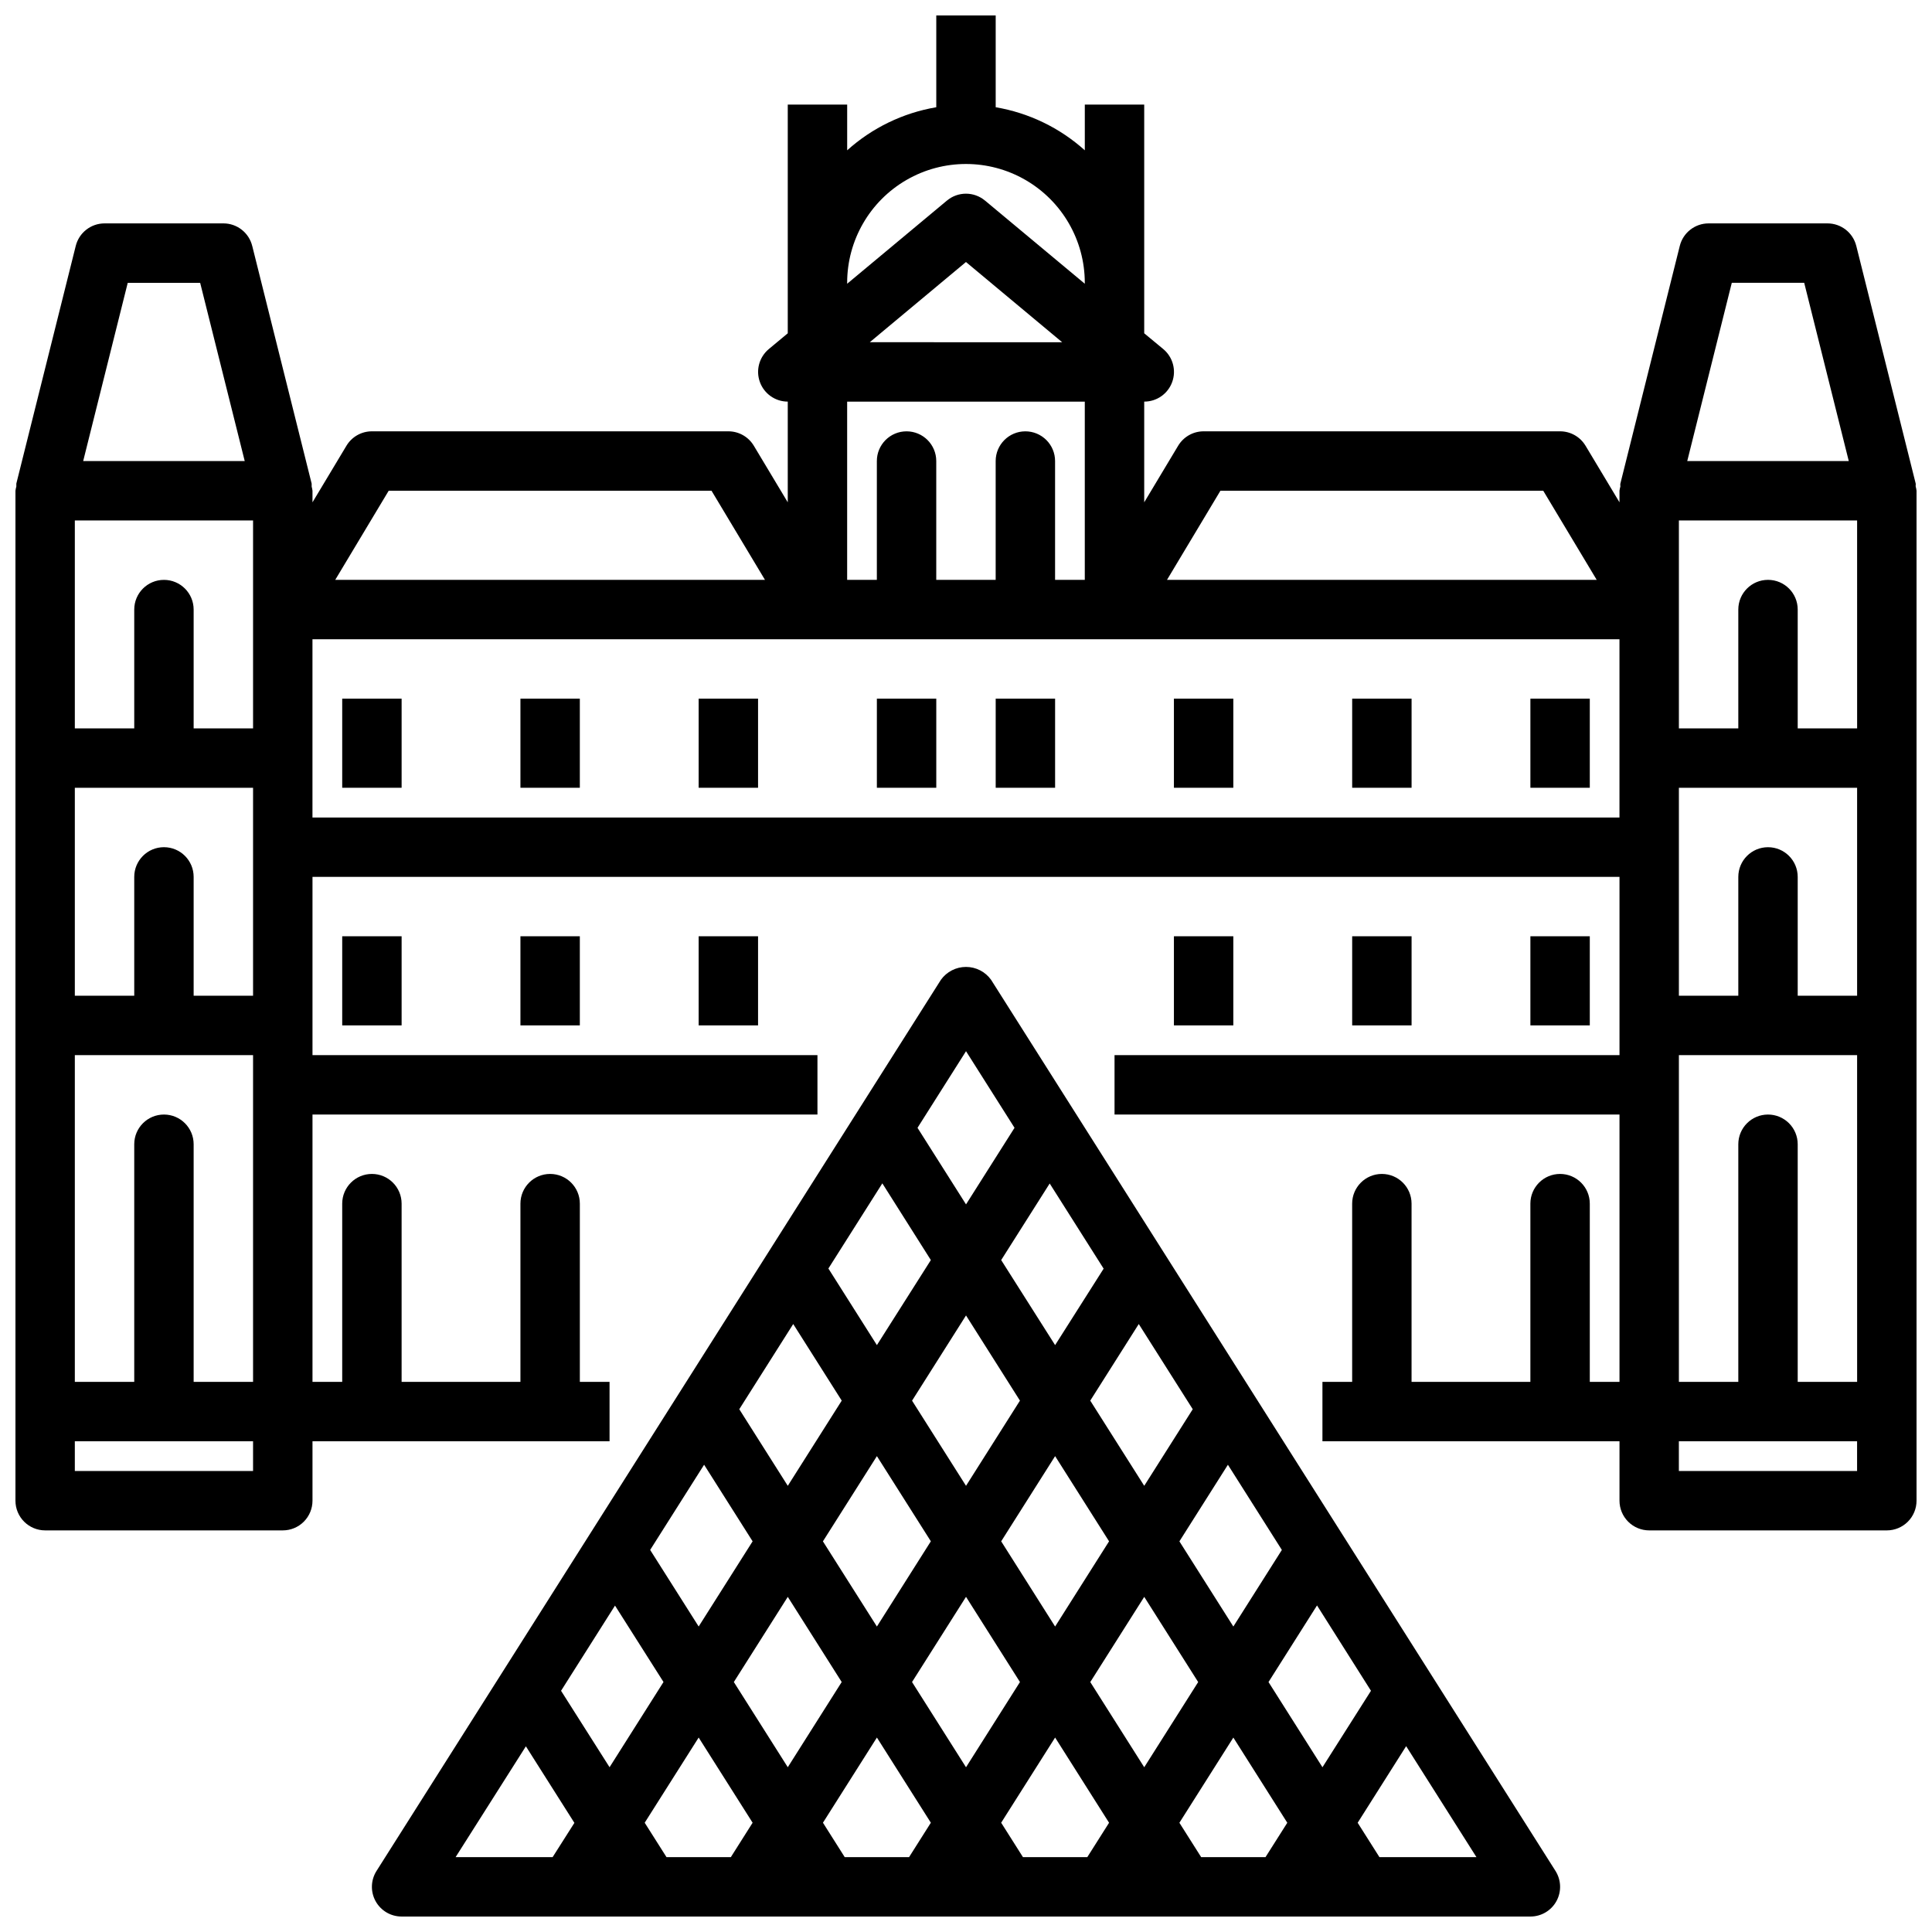 <?xml version="1.0" encoding="UTF-8"?>
<!-- Uploaded to: ICON Repo, www.iconrepo.com, Generator: ICON Repo Mixer Tools -->
<svg width="800px" height="800px" version="1.1" viewBox="144 144 512 512" xmlns="http://www.w3.org/2000/svg">
 <defs>
  <clipPath id="b">
   <path d="m148.09 148.09h503.81v401.91h-503.81z"/>
  </clipPath>
  <clipPath id="a">
   <path d="m242 400h316v251.9h-316z"/>
  </clipPath>
 </defs>
 <g clip-path="url(#b)">
  <path d="m651.68 272.94c-0.039-0.27 0.047-0.527 0-0.789l-15.742-62.977h-0.004c-0.871-3.512-4.027-5.981-7.648-5.973h-31.488c-3.613 0-6.762 2.461-7.637 5.965l-15.742 62.977c-0.062 0.27 0 0.527 0 0.789h-0.004c-0.105 0.363-0.184 0.738-0.234 1.117v3.07l-8.996-14.996h-0.004c-1.422-2.371-3.981-3.82-6.746-3.82h-94.461c-2.766 0-5.324 1.449-6.75 3.82l-8.996 14.996v-26.688c3.32 0.008 6.285-2.07 7.414-5.191 1.133-3.117 0.184-6.613-2.367-8.734l-5.047-4.18v-60.613h-15.742v12.121c-6.633-5.965-14.824-9.922-23.617-11.414v-24.324h-15.746v24.324c-8.793 1.492-16.984 5.449-23.613 11.414v-12.121h-15.746v60.613l-5.039 4.195c-2.535 2.125-3.477 5.609-2.348 8.719 1.125 3.113 4.078 5.188 7.387 5.191v26.688l-8.996-14.996c-1.422-2.371-3.984-3.82-6.746-3.82h-94.465c-2.762 0-5.324 1.449-6.746 3.82l-9 14.996v-3.07c-0.043-0.367-0.117-0.73-0.219-1.086 0.016-0.262 0.016-0.527 0-0.789l-15.742-62.977h-0.004c-0.863-3.523-4.023-6-7.648-5.996h-31.488c-3.613 0-6.762 2.461-7.637 5.965l-15.742 62.977h-0.004c-0.012 0.262-0.012 0.527 0 0.789-0.105 0.363-0.184 0.738-0.234 1.117v267.65c0 2.086 0.828 4.09 2.305 5.566 1.477 1.477 3.481 2.305 5.566 2.305h62.977c2.09 0 4.09-0.828 5.566-2.305 1.477-1.477 2.305-3.481 2.305-5.566v-15.746h78.723v-15.742h-7.871v-47.23c0-4.348-3.527-7.875-7.875-7.875-4.348 0-7.871 3.527-7.871 7.875v47.23h-31.488v-47.23c0-4.348-3.523-7.875-7.871-7.875s-7.871 3.527-7.871 7.875v47.23h-7.875v-70.848h133.82v-15.746h-133.82v-47.23h346.37v47.23h-133.82v15.742l133.82 0.004v70.848h-7.871v-47.23c0-4.348-3.527-7.875-7.875-7.875s-7.871 3.527-7.871 7.875v47.23h-31.488v-47.23c0-4.348-3.523-7.875-7.871-7.875-4.348 0-7.871 3.527-7.871 7.875v47.23h-7.875v15.742h78.723v15.746c0 2.086 0.828 4.09 2.305 5.566 1.477 1.477 3.481 2.305 5.566 2.305h62.977c2.086 0 4.09-0.828 5.566-2.305 1.477-1.477 2.305-3.481 2.305-5.566v-267.65c-0.043-0.375-0.117-0.746-0.219-1.109zm-15.523 64.086h-15.746v-31.488c0-4.348-3.523-7.871-7.871-7.871-4.348 0-7.871 3.523-7.871 7.871v31.488h-15.746v-55.105h47.23zm-23.617 102.34c-4.348 0-7.871 3.523-7.871 7.871v62.977h-15.746v-86.594h47.23l0.004 86.594h-15.746v-62.977c0-2.086-0.828-4.09-2.305-5.566-1.477-1.477-3.477-2.305-5.566-2.305zm7.871-31.488v-31.488c0-4.348-3.523-7.871-7.871-7.871-4.348 0-7.871 3.523-7.871 7.871v31.488h-15.746v-55.105h47.23v55.105zm-17.469-188.93h19.191l11.809 47.23-42.805 0.004zm-135.52 55.105h85.555l14.168 23.617h-113.88zm-51.688-15.746c-4.348 0-7.871 3.527-7.871 7.875v31.488h-15.746v-31.488c0-4.348-3.523-7.875-7.871-7.875s-7.871 3.527-7.871 7.875v31.488h-7.871v-47.234h62.977v47.23l-7.875 0.004v-31.488c0-2.09-0.828-4.09-2.305-5.566-1.477-1.477-3.477-2.309-5.566-2.309zm-41.234-23.617 25.492-21.254 25.488 21.258zm-5.996-15.742c0-11.25 6-21.645 15.742-27.27 9.742-5.625 21.746-5.625 31.488 0 9.742 5.625 15.746 16.02 15.746 27.27v0.242l-26.449-22.043-0.004 0.004c-2.918-2.43-7.156-2.43-10.074 0l-26.449 22.043zm-121.5 55.105h85.555l14.168 23.617h-113.89zm-35.941 133.82h-15.746v-31.488c0-4.348-3.523-7.871-7.871-7.871s-7.871 3.523-7.871 7.871v31.488h-15.746v-55.105h47.234zm0 102.34h-15.746v-62.977c0-4.348-3.523-7.871-7.871-7.871s-7.871 3.523-7.871 7.871v62.977h-15.746v-86.594h47.234zm0-204.67v31.488h-15.746v-31.488c0-4.348-3.523-7.871-7.871-7.871s-7.871 3.523-7.871 7.871v31.488h-15.746v-55.105h47.234zm-33.211-86.594h19.191l11.809 47.23-42.809 0.004zm-14.023 314.88v-7.875h47.234v7.871zm62.977-173.18v-47.234h346.37v47.23zm362.11 173.18v-7.875h47.23v7.871z"/>
 </g>
 <g clip-path="url(#a)">
  <path d="m406.65 403.66c-1.535-2.144-4.012-3.414-6.648-3.414-2.641 0-5.117 1.27-6.652 3.414l-149.57 236.16c-1.535 2.426-1.629 5.492-0.246 8.008 1.387 2.516 4.027 4.074 6.898 4.074h299.14c2.871 0 5.516-1.559 6.898-4.074 1.383-2.516 1.289-5.582-0.246-8.008zm72.723 232.5h-17.051l-5.769-9.109 14.297-22.578 14.297 22.578zm-164.52-9.117 14.301-22.578 14.297 22.578-5.769 9.117h-17.051zm47.23-74.57 14.305-22.586 14.297 22.57-14.297 22.59zm4.977 37.281-14.289 22.578-14.297-22.578 14.297-22.57zm32.945-22.578 14.297 22.578-14.297 22.586-14.305-22.586zm9.32-14.711 14.293-22.578 14.297 22.578-14.297 22.582zm37.91 14.719 14.297 22.578-14.297 22.578-14.297-22.578zm9.32-14.711 12.855-20.301 14.297 22.578-12.855 20.297zm-9.32-14.715-14.305-22.578 12.855-20.301 14.305 22.578zm-23.617-37.289-14.293-22.539 12.855-20.293 14.297 22.57zm-9.32 14.711-14.293 22.578-14.297-22.57 14.297-22.582zm-37.91-14.711-12.855-20.301 14.297-22.57 12.855 20.332zm-9.32 14.711-14.297 22.578-12.855-20.301 14.297-22.578zm-23.617 37.289-14.297 22.57-12.855-20.293 14.297-22.578zm-23.617 37.281-14.293 22.582-12.855-20.258 14.297-22.578zm42.258 37.289 14.297-22.574 14.297 22.578-5.773 9.117h-17.051zm47.23 0 14.297-22.574 14.297 22.586-5.769 9.109h-17.051zm70.848-37.281 12.855-20.301 14.297 22.617-12.855 20.266zm-80.164-167.18 12.855 20.301-12.855 20.297-12.855-20.293zm-116.64 184.21 12.855 20.293-5.769 9.078h-25.711zm226.2 29.371-5.769-9.109 12.848-20.301 18.629 29.41z"/>
 </g>
 <path d="m234.69 329.15h15.742v23.617h-15.742z"/>
 <path d="m234.69 392.12h15.742v23.617h-15.742z"/>
 <path d="m281.92 329.15h15.742v23.617h-15.742z"/>
 <path d="m281.92 392.12h15.742v23.617h-15.742z"/>
 <path d="m329.15 329.15h15.742v23.617h-15.742z"/>
 <path d="m376.38 329.15h15.742v23.617h-15.742z"/>
 <path d="m407.87 329.15h15.742v23.617h-15.742z"/>
 <path d="m455.1 329.15h15.742v23.617h-15.742z"/>
 <path d="m502.34 329.15h15.742v23.617h-15.742z"/>
 <path d="m549.57 329.15h15.742v23.617h-15.742z"/>
 <path d="m329.15 392.12h15.742v23.617h-15.742z"/>
 <path d="m455.1 392.12h15.742v23.617h-15.742z"/>
 <path d="m502.34 392.12h15.742v23.617h-15.742z"/>
 <path d="m549.57 392.12h15.742v23.617h-15.742z"/>
</svg>